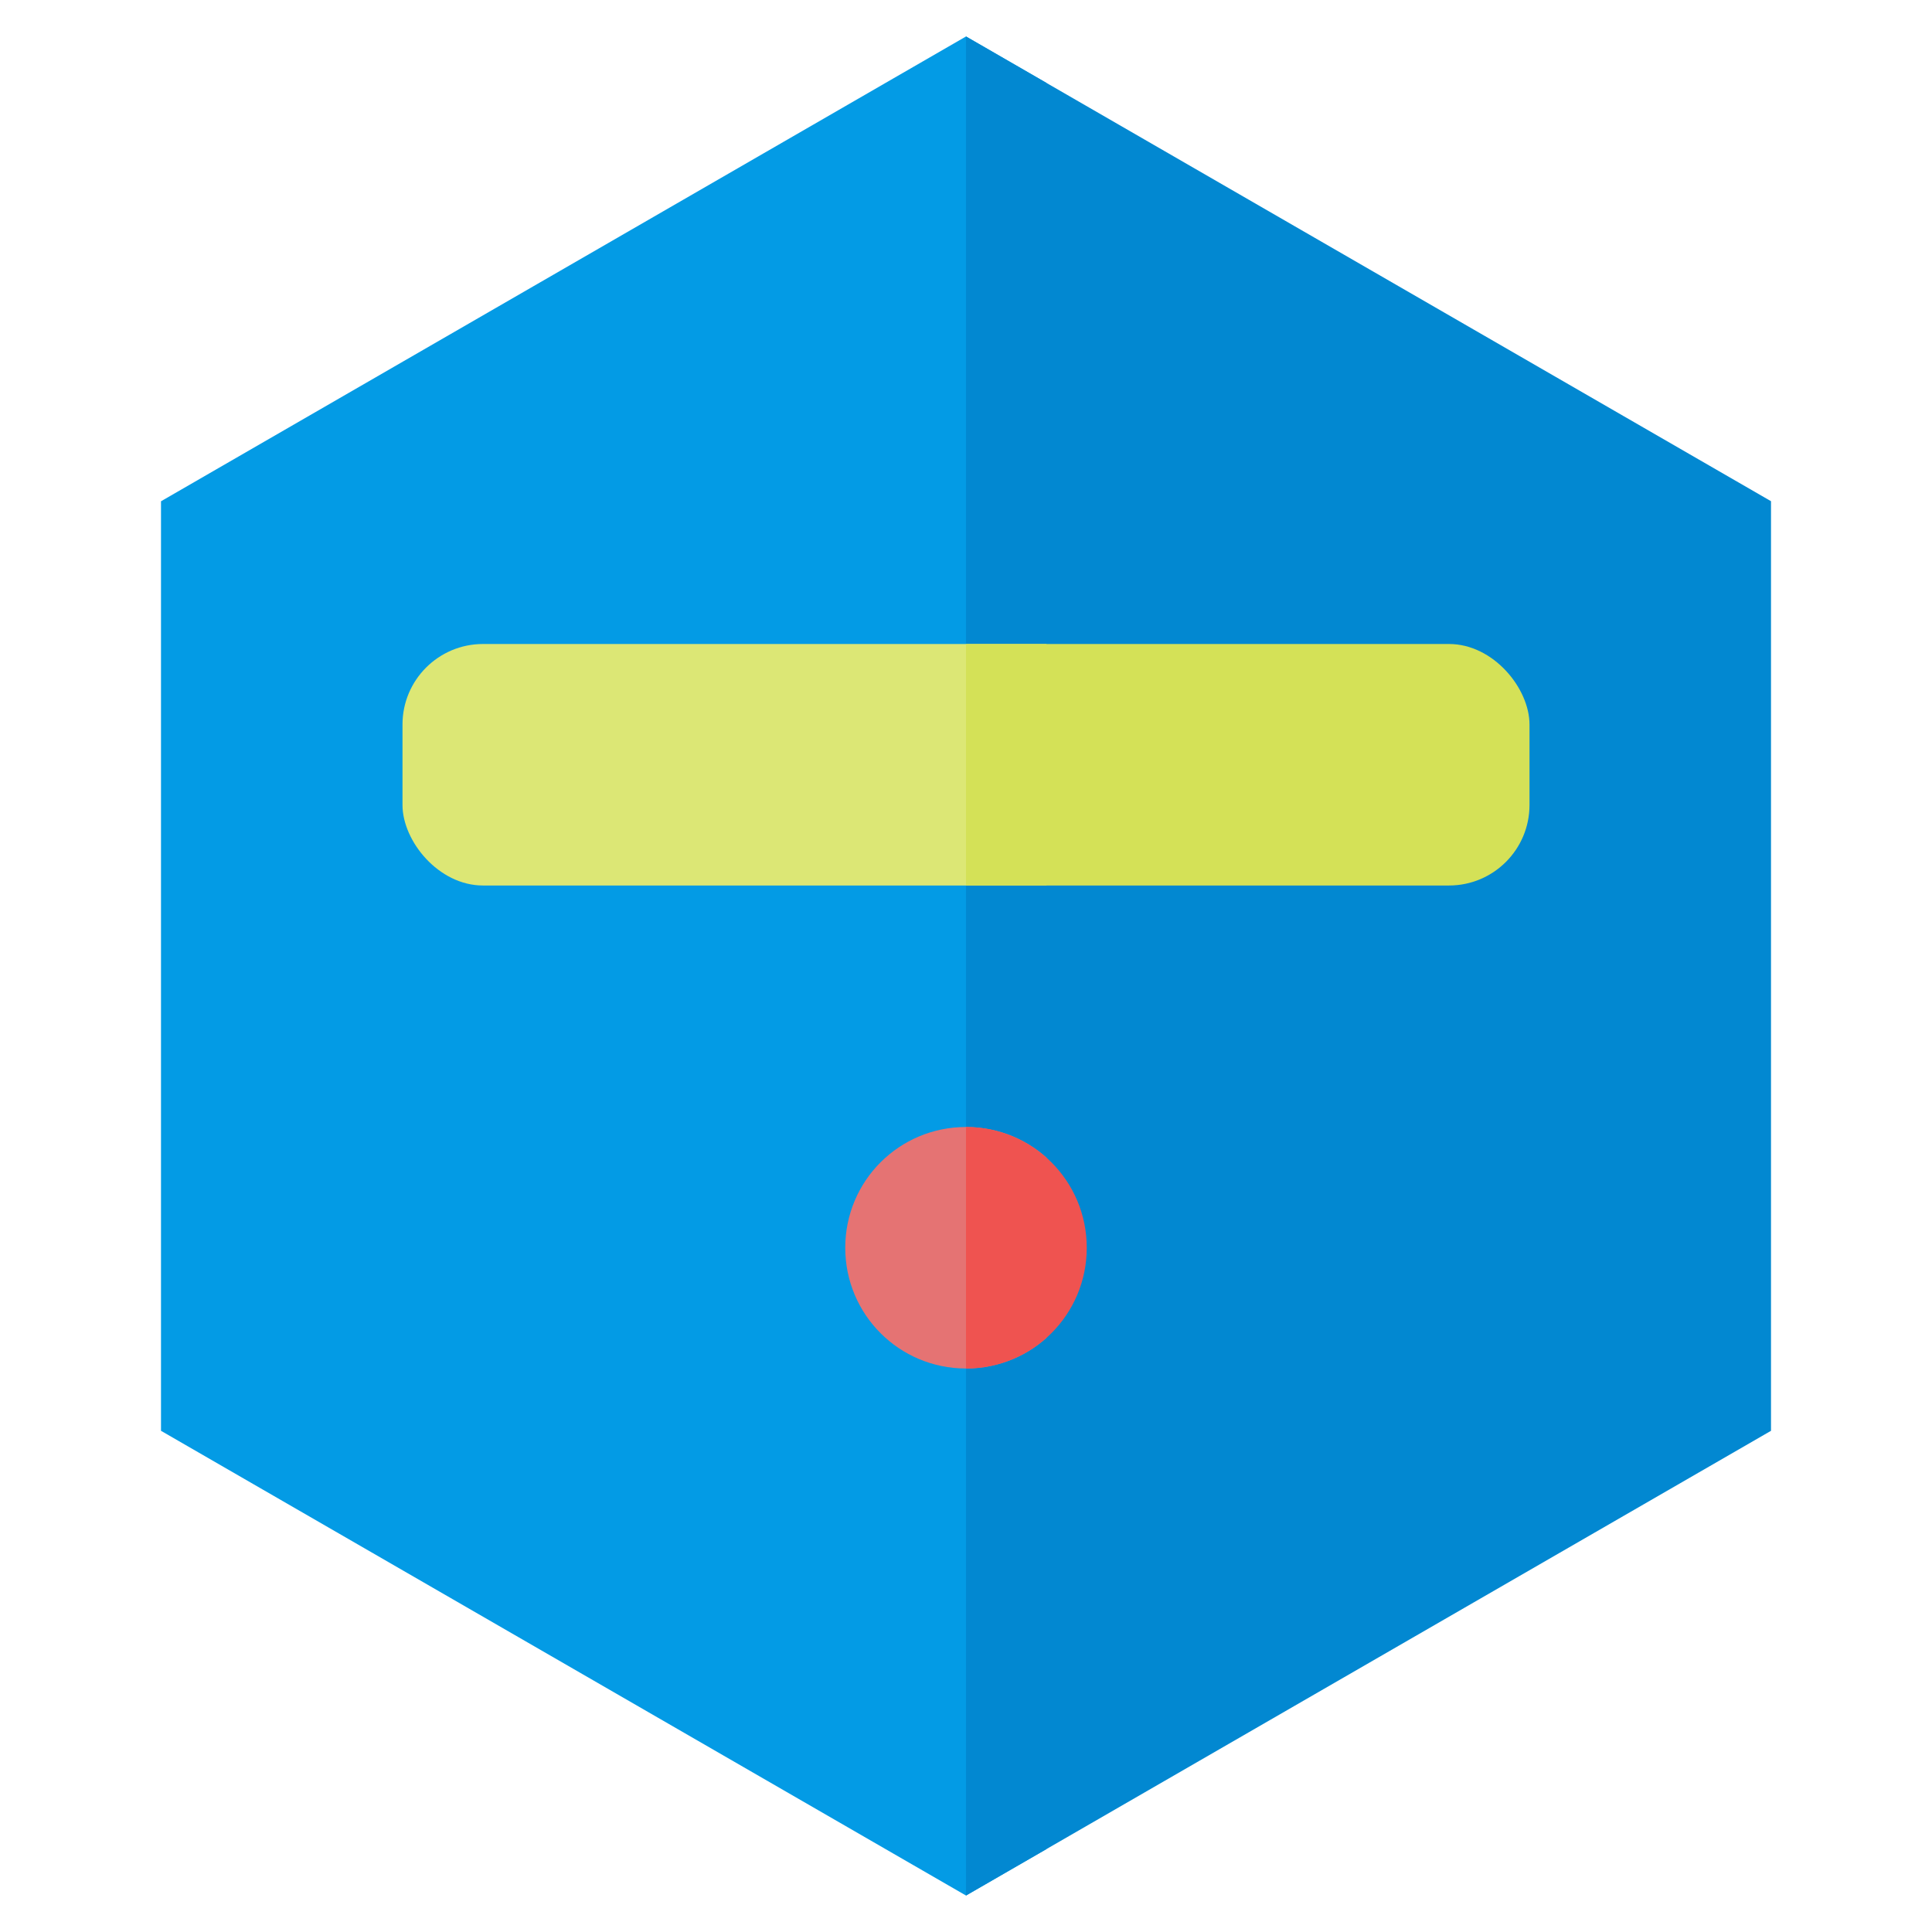 <svg viewBox="0 0 24 24" xmlns="http://www.w3.org/2000/svg"><defs><clipPath id="clip-a-0"><rect width="13" height="24" x="0" y="0"></rect></clipPath><clipPath id="clip-b-0"><rect width="12" height="24" x="12" y="0"></rect></clipPath></defs><g style="fill: #039be5" clip-path="url(#clip-a-0)"><path d="M 22,17.774 12,23.547 2,17.774 l 0,-11.547 L 12,0.453 22,6.226 Z"></path></g><g style="fill: #0288d1" clip-path="url(#clip-b-0)"><path d="M 22,17.774 12,23.547 2,17.774 l 0,-11.547 L 12,0.453 22,6.226 Z"></path></g><g style="fill: #dce775" clip-path="url(#clip-a-0)"><rect width="14" height="3" x="5" y="8" rx="1" ry="1"></rect></g><g style="fill: #d4e157" clip-path="url(#clip-b-0)"><rect width="14" height="3" x="5" y="8" rx="1" ry="1"></rect></g><g style="fill: #e57373" clip-path="url(#clip-a-0)"><path d="m 12,17 c 0.83,0 1.5,-0.67 1.5,-1.5 0,-0.83 -0.67,-1.5 -1.5,-1.5 -0.83,0 -1.5,0.67 -1.5,1.5 0,0.83 0.67,1.5 1.5,1.5 z"></path></g><g style="fill: #ef5350" clip-path="url(#clip-b-0)"><path d="m 12,17 c 0.83,0 1.5,-0.67 1.5,-1.5 0,-0.83 -0.67,-1.5 -1.5,-1.5 -0.83,0 -1.5,0.67 -1.5,1.5 0,0.83 0.67,1.5 1.5,1.5 z"></path></g></svg>